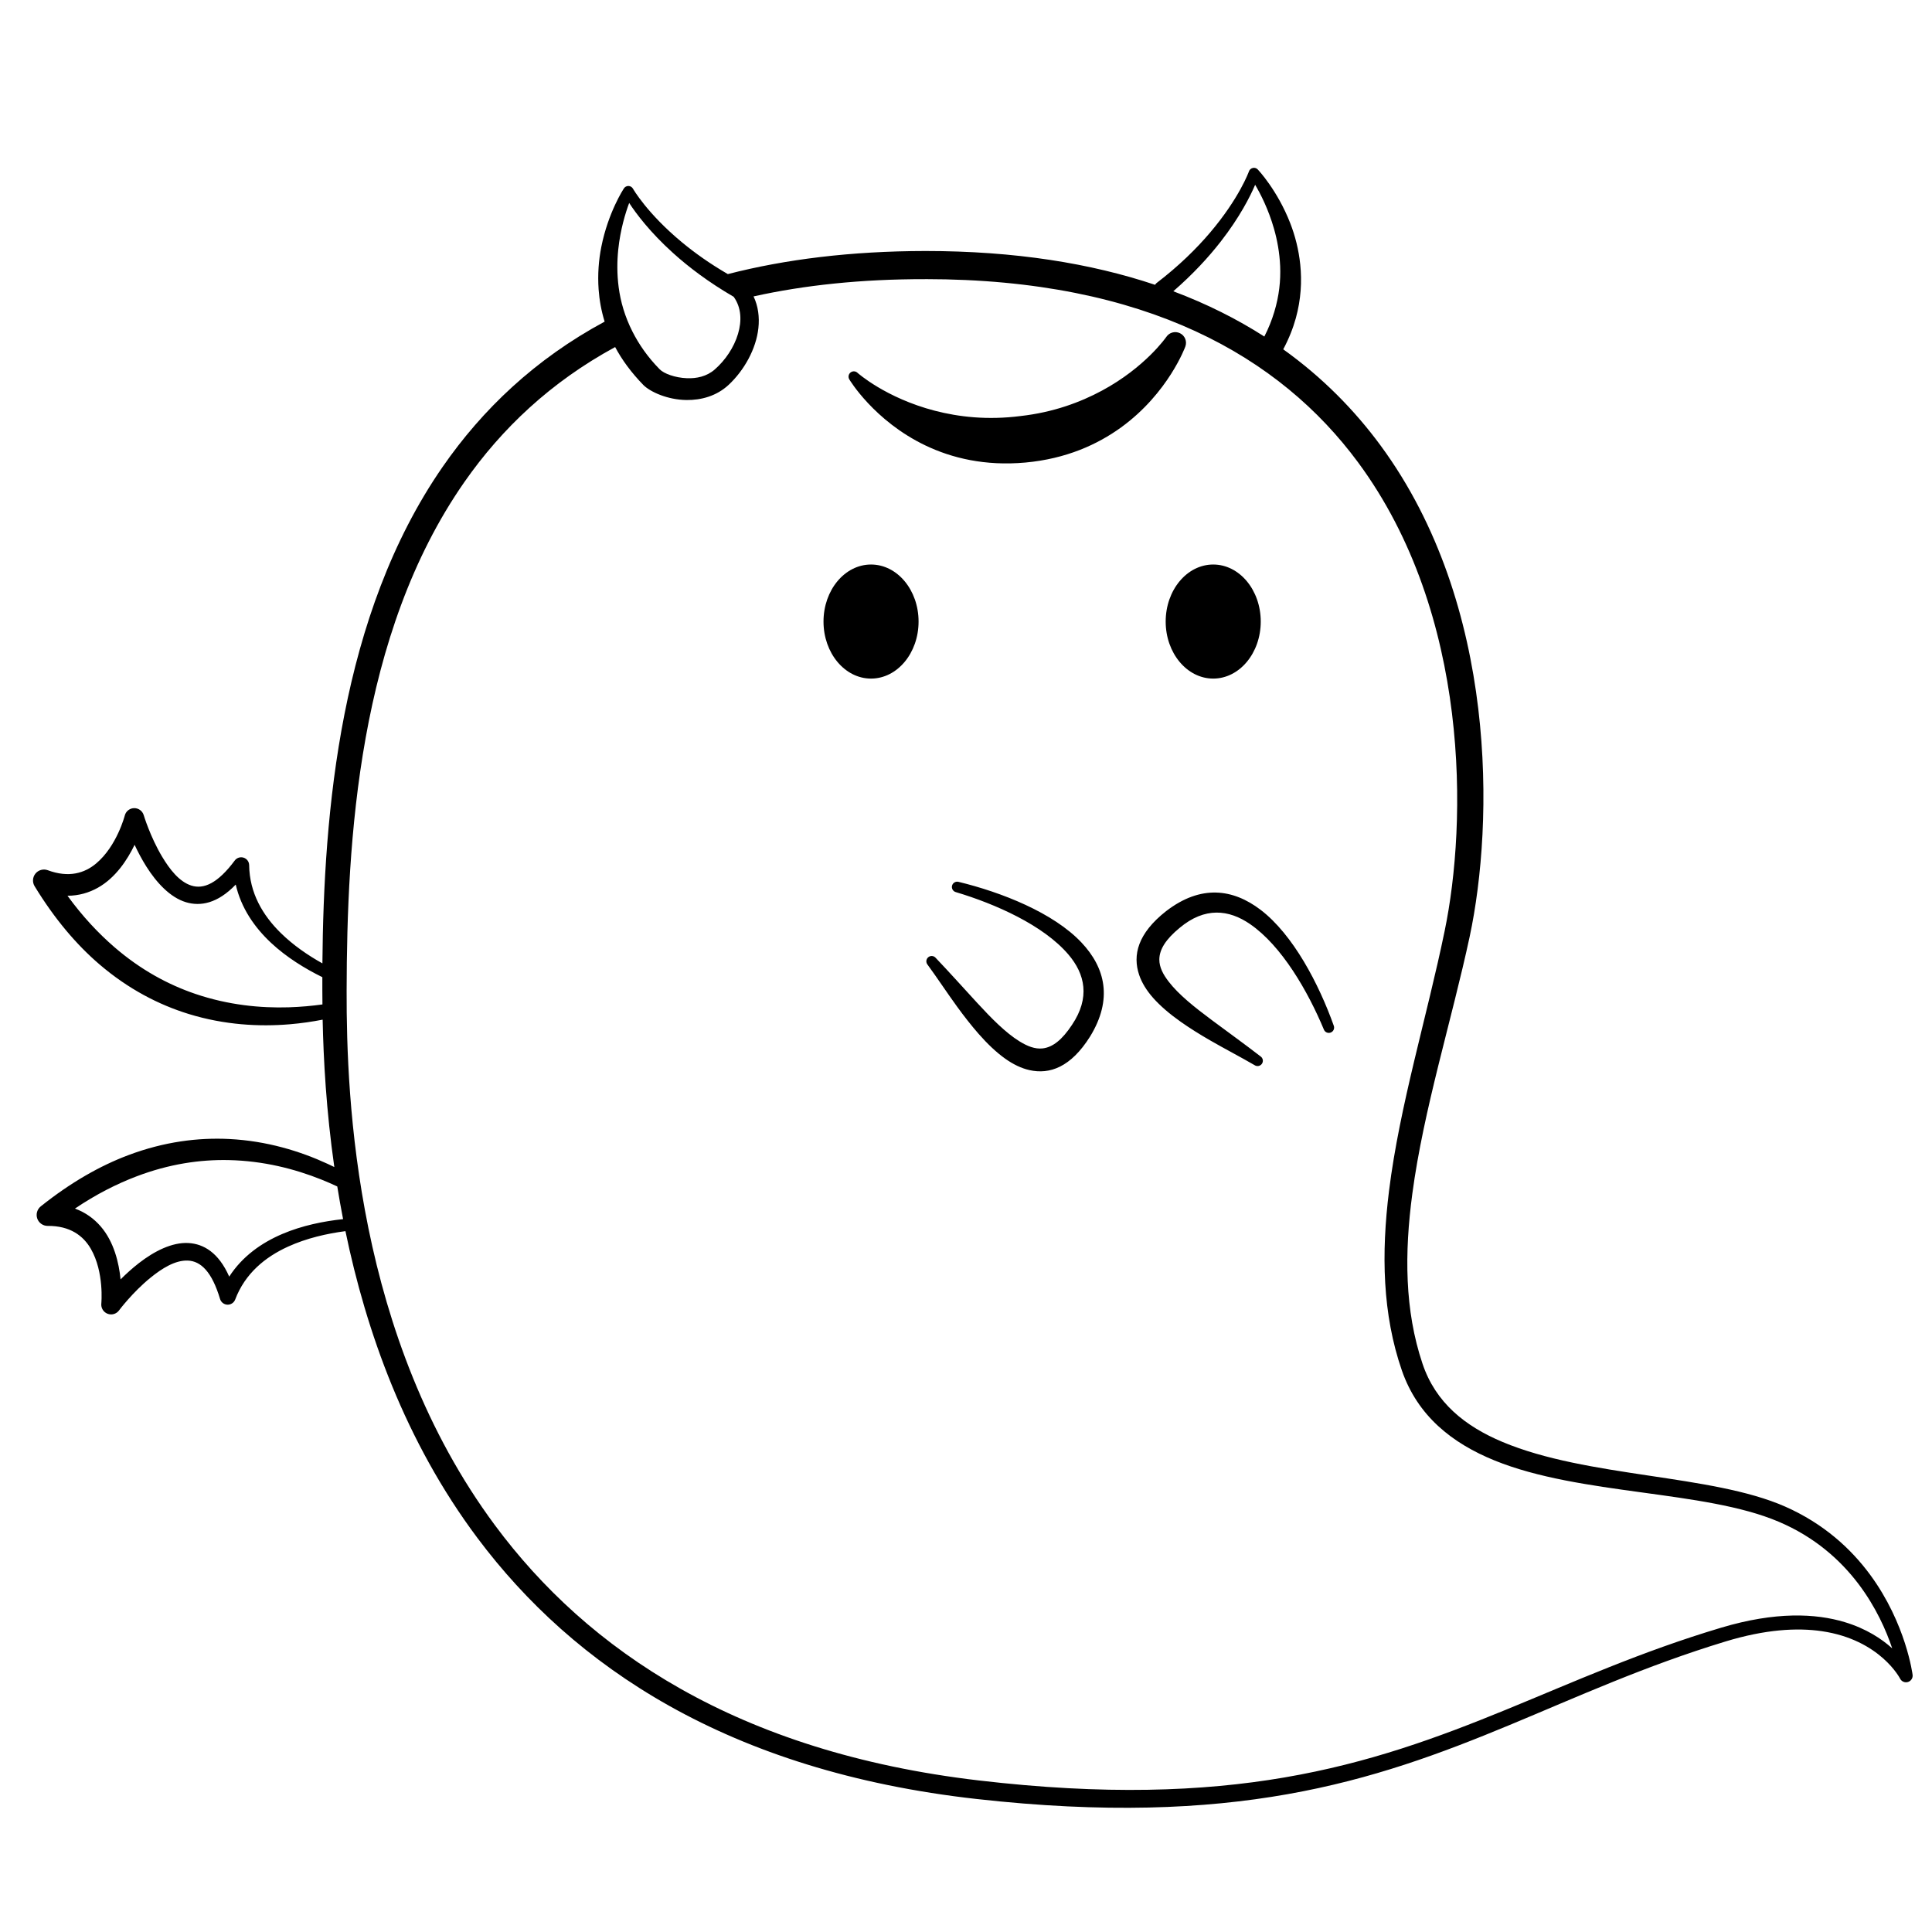 <?xml version="1.0" encoding="UTF-8"?>
<!-- Uploaded to: ICON Repo, www.iconrepo.com, Generator: ICON Repo Mixer Tools -->
<svg fill="#000000" width="800px" height="800px" version="1.1" viewBox="144 144 512 512" xmlns="http://www.w3.org/2000/svg">
 <g fill-rule="evenodd">
  <path d="m387.43 308.72c0 8.348-5.641 15.113-12.598 15.113s-12.594-6.766-12.594-15.113 5.637-15.117 12.594-15.117 12.598 6.769 12.598 15.117"/>
  <path d="m476.04 188.5c0.504-0.098 1.016 0.082 1.344 0.477 0 0 5.156 5.434 8.562 14.215 1.254 3.238 2.227 6.93 2.637 10.941 0.453 4.406 0.203 9.199-1.176 14.195-0.75 2.703-1.848 5.457-3.336 8.246 10.375 7.422 18.875 16.078 25.793 25.48 31.145 42.328 30.008 100.14 23.629 130.1-4.801 22.379-12.215 45.738-15.219 68.25-2.086 15.621-2.051 30.824 2.695 44.957 3.473 10.391 11.336 16.621 21.199 20.766 22.602 9.5 55.312 8.512 74.902 17.129 10.273 4.535 17.492 11.219 22.531 18.059 9.574 13.004 11.254 26.523 11.254 26.523 0.117 0.852-0.41 1.66-1.23 1.91s-1.703-0.129-2.086-0.902c0 0-5.242-10.285-20.715-12.562-6.594-0.969-15-0.488-25.578 2.734-42.723 13.004-71.055 32.512-116.11 40.473-22.18 3.922-48.395 5.059-82.316 1.262-66.004-7.387-106.89-35.262-132.25-69.117-19.266-25.715-29.551-54.934-35.023-81.371-4.902 0.641-10.301 1.859-15.227 4.109-6.051 2.762-11.391 7.117-14 14.035-0.332 0.844-1.164 1.383-2.07 1.344-0.91-0.043-1.688-0.66-1.941-1.535-2.144-7.168-5.074-10.035-8.574-10.156-3.34-0.109-6.816 2.082-9.84 4.535-4.785 3.883-8.379 8.711-8.379 8.711-0.703 0.93-1.949 1.273-3.031 0.84-1.09-0.43-1.754-1.531-1.633-2.695 0 0 0.809-8.293-2.785-14.516-1.988-3.434-5.473-6.106-11.449-6.062-1.234 0-2.336-0.785-2.746-1.953-0.402-1.168-0.023-2.469 0.949-3.238 7.938-6.336 15.707-10.75 23.219-13.57 9.457-3.555 18.477-4.684 26.734-4.266 9.926 0.504 18.77 3.219 26.062 6.59 0.598 0.277 1.188 0.559 1.762 0.84-2.144-14.988-2.871-28.461-3.094-39.059-2.684 0.527-5.613 0.961-8.734 1.223-8.008 0.676-17.246 0.199-26.75-2.723-7.898-2.434-15.984-6.578-23.656-13.148-6.098-5.223-11.887-12.027-17.18-20.699-0.652-1.055-0.566-2.402 0.215-3.363 0.785-0.961 2.086-1.32 3.25-0.898 5.602 2.086 9.789 0.77 12.828-1.781 5.512-4.617 7.586-12.688 7.586-12.688l0.141-0.41c0.395-0.914 1.289-1.535 2.312-1.566 1.168-0.035 2.219 0.715 2.566 1.832 0 0 1.723 5.762 4.891 11.047 2.004 3.34 4.516 6.59 7.691 7.625 3.332 1.086 7.066-0.605 11.535-6.609 0.531-0.734 1.48-1.047 2.348-0.777 0.867 0.27 1.465 1.062 1.484 1.973 0.086 7.391 3.613 13.309 8.359 17.977 3.32 3.266 7.227 5.938 11.051 8.07 0.336-39.957 4.641-92.266 31.867-131.59 10.539-15.211 24.477-28.531 42.926-38.48-0.895-2.898-1.395-5.766-1.594-8.527-0.285-4.023 0.031-7.824 0.703-11.23 1.828-9.238 5.957-15.488 5.957-15.488 0.258-0.441 0.734-0.711 1.242-0.703 0.512 0.008 0.977 0.293 1.219 0.746 0 0 3.699 6.516 13.02 14.223 3.301 2.731 7.305 5.602 12.102 8.383 15.211-3.914 32.559-6.09 52.348-6.121 23.75 0 43.863 3.266 60.855 8.957l0.355-0.418c5.988-4.578 10.629-9.172 14.176-13.34 7.84-9.207 10.352-16.266 10.352-16.266 0.156-0.488 0.57-0.848 1.07-0.945zm-86.809 29.48c-16.98-0.023-32.09 1.59-45.531 4.574 1.238 2.606 1.59 5.481 1.285 8.375-0.602 5.598-3.824 11.266-7.887 15.059-3.234 3.004-7.324 4.066-11.18 4.019-5.047-0.059-9.613-2.176-11.402-3.961-3.207-3.293-5.684-6.668-7.496-10.074-17.074 9.27-30.066 21.609-39.938 35.75-28.238 40.465-31.141 95.301-31.223 134.84-0.066 28.875 2.402 91.875 39.305 141.64 24.477 33.012 64.141 60.121 128.23 67.633 33.344 3.914 59.137 2.949 80.98-0.789 44.887-7.68 73.172-26.988 115.77-39.699 14.43-4.305 25.051-3.777 32.699-1.477 5.703 1.715 9.793 4.422 12.609 6.957-1.57-4.691-4.328-11-9.008-17.16-4.762-6.258-11.531-12.355-21.105-16.41-19.723-8.379-52.461-6.973-75.207-16.195-11.453-4.648-20.449-11.902-24.613-23.848-5.18-14.934-5.477-31.039-3.414-47.617 2.82-22.691 10.09-46.277 14.734-68.852 5.957-28.66 6.894-83.887-22.977-124.27-20.617-27.871-56-48.504-114.63-48.504zm-209.05 237.77c-5.285 2.008-10.746 4.777-16.316 8.535 2.867 1.055 5.082 2.727 6.805 4.711 3.543 4.09 4.848 9.676 5.285 14.055 1.406-1.406 3.07-2.93 4.879-4.332 4.019-3.117 8.754-5.555 13.117-5.305 3.992 0.227 7.977 2.519 10.793 8.902 3.449-5.328 8.504-8.938 14.102-11.316 5.223-2.223 10.91-3.367 16.074-3.918-0.57-2.926-1.082-5.816-1.539-8.656-1.367-0.641-2.809-1.27-4.312-1.871-6.949-2.769-15.242-4.926-24.492-5.121-7.562-0.16-15.754 1.027-24.395 4.316zm217.53-78.094 0.32 0.047c11.352 2.75 25.133 8.168 32.598 16.105 6.258 6.652 8.332 14.973 2.258 24.875-5.113 8.141-10.691 10.121-16.094 8.902-2.141-0.484-4.301-1.527-6.422-3.039-2.363-1.684-4.727-3.945-7.035-6.574-1.934-2.211-3.852-4.66-5.715-7.227-2.672-3.676-5.211-7.551-7.801-11.086-0.5-0.594-0.418-1.48 0.176-1.98 0.594-0.496 1.48-0.422 1.98 0.176 3.602 3.773 7.32 7.934 10.938 11.863 3.844 4.172 7.582 7.977 11.27 10.254 2.086 1.289 4.098 2.094 6.133 1.867 2.656-0.301 5.152-2.269 7.773-6.238 4.852-7.207 3.477-13.461-0.961-18.656-6.637-7.769-19.336-13.391-29.828-16.527-0.75-0.203-1.191-0.977-0.992-1.723 0.203-0.75 0.977-1.191 1.723-0.992zm55.348 7.785c9.215-7.078 17.703-5.883 24.98-0.352 8.668 6.59 15.5 19.73 19.422 30.73 0.277 0.723-0.082 1.539-0.809 1.816-0.723 0.281-1.535-0.078-1.816-0.805-4.219-10.105-11.137-22.148-19.555-27.934-5.629-3.871-11.992-4.586-18.656 0.992-3.672 3.019-5.371 5.711-5.391 8.387-0.008 2.047 0.996 3.961 2.5 5.898 2.648 3.43 6.824 6.75 11.375 10.137 4.281 3.188 8.812 6.453 12.941 9.641 0.648 0.434 0.812 1.305 0.379 1.949-0.434 0.645-1.305 0.812-1.949 0.379-3.789-2.203-7.906-4.324-11.84-6.598-2.746-1.586-5.387-3.234-7.785-4.93-2.856-2.019-5.348-4.133-7.273-6.305-1.727-1.953-2.988-3.996-3.691-6.07-1.781-5.246-0.395-11.004 7.168-16.938zm-273.39-17.555c-1.91 3.965-5.043 8.766-9.777 11.398-2.289 1.277-4.949 2.086-8.004 2.102 3.949 5.434 8.137 9.902 12.414 13.602 6.996 6.047 14.289 9.961 21.453 12.398 8.754 2.977 17.285 3.789 24.762 3.562 3.195-0.102 6.199-0.383 8.934-0.762-0.02-1.266-0.027-2.473-0.027-3.625-0.004-1.188-0.004-2.387 0-3.602-4.606-2.269-9.48-5.258-13.578-9.082-4.441-4.152-7.953-9.27-9.375-15.457-4.832 5.035-9.359 5.824-13.191 4.676-4.18-1.258-7.797-5.172-10.508-9.473-1.219-1.938-2.262-3.938-3.102-5.738zm273.41-134.59c0.793-1.203 2.359-1.625 3.648-0.98 1.289 0.641 1.895 2.144 1.41 3.5 0 0-4.453 12.316-17.012 21.434-6.289 4.559-14.598 8.344-25.395 9.332-10.715 0.965-19.512-1.199-26.465-4.523-13.672-6.535-20.184-17.508-20.184-17.508-0.371-0.605-0.234-1.395 0.324-1.836 0.555-0.441 1.355-0.398 1.859 0.102 0 0 7.457 6.66 20.484 10.035 6.301 1.633 13.91 2.531 22.688 1.406 8.734-0.98 15.863-3.656 21.562-6.719 11.551-6.207 17.078-14.242 17.078-14.242zm-142.34-35.508c-0.957 2.559-2.336 6.977-2.898 12.359-0.316 3.074-0.352 6.457 0.117 10.012 0.5 3.777 1.629 7.727 3.644 11.703 1.695 3.348 4.004 6.731 7.203 9.984 1.109 1.156 4.062 2.266 7.254 2.387 2.504 0.094 5.207-0.434 7.363-2.324 2.75-2.394 5.09-5.816 6.16-9.434 0.996-3.363 0.941-6.906-1.148-9.82-6.625-3.84-11.922-7.859-16.07-11.609-6.133-5.535-9.797-10.457-11.625-13.258zm165.89-4.816c-1.312 3.074-4.066 8.559-9.141 15.074-3.184 4.09-7.301 8.582-12.551 13.145 8.922 3.348 16.938 7.394 24.125 11.996 1.137-2.203 1.988-4.383 2.633-6.512 1.297-4.266 1.723-8.348 1.559-12.156-0.156-3.582-0.777-6.91-1.625-9.879-1.484-5.207-3.609-9.316-5-11.668z"/>
  <path d="m478.11 308.72c0 8.348-5.637 15.113-12.594 15.113s-12.598-6.766-12.598-15.113 5.641-15.117 12.598-15.117 12.594 6.769 12.594 15.117"/>
 </g>
</svg>
